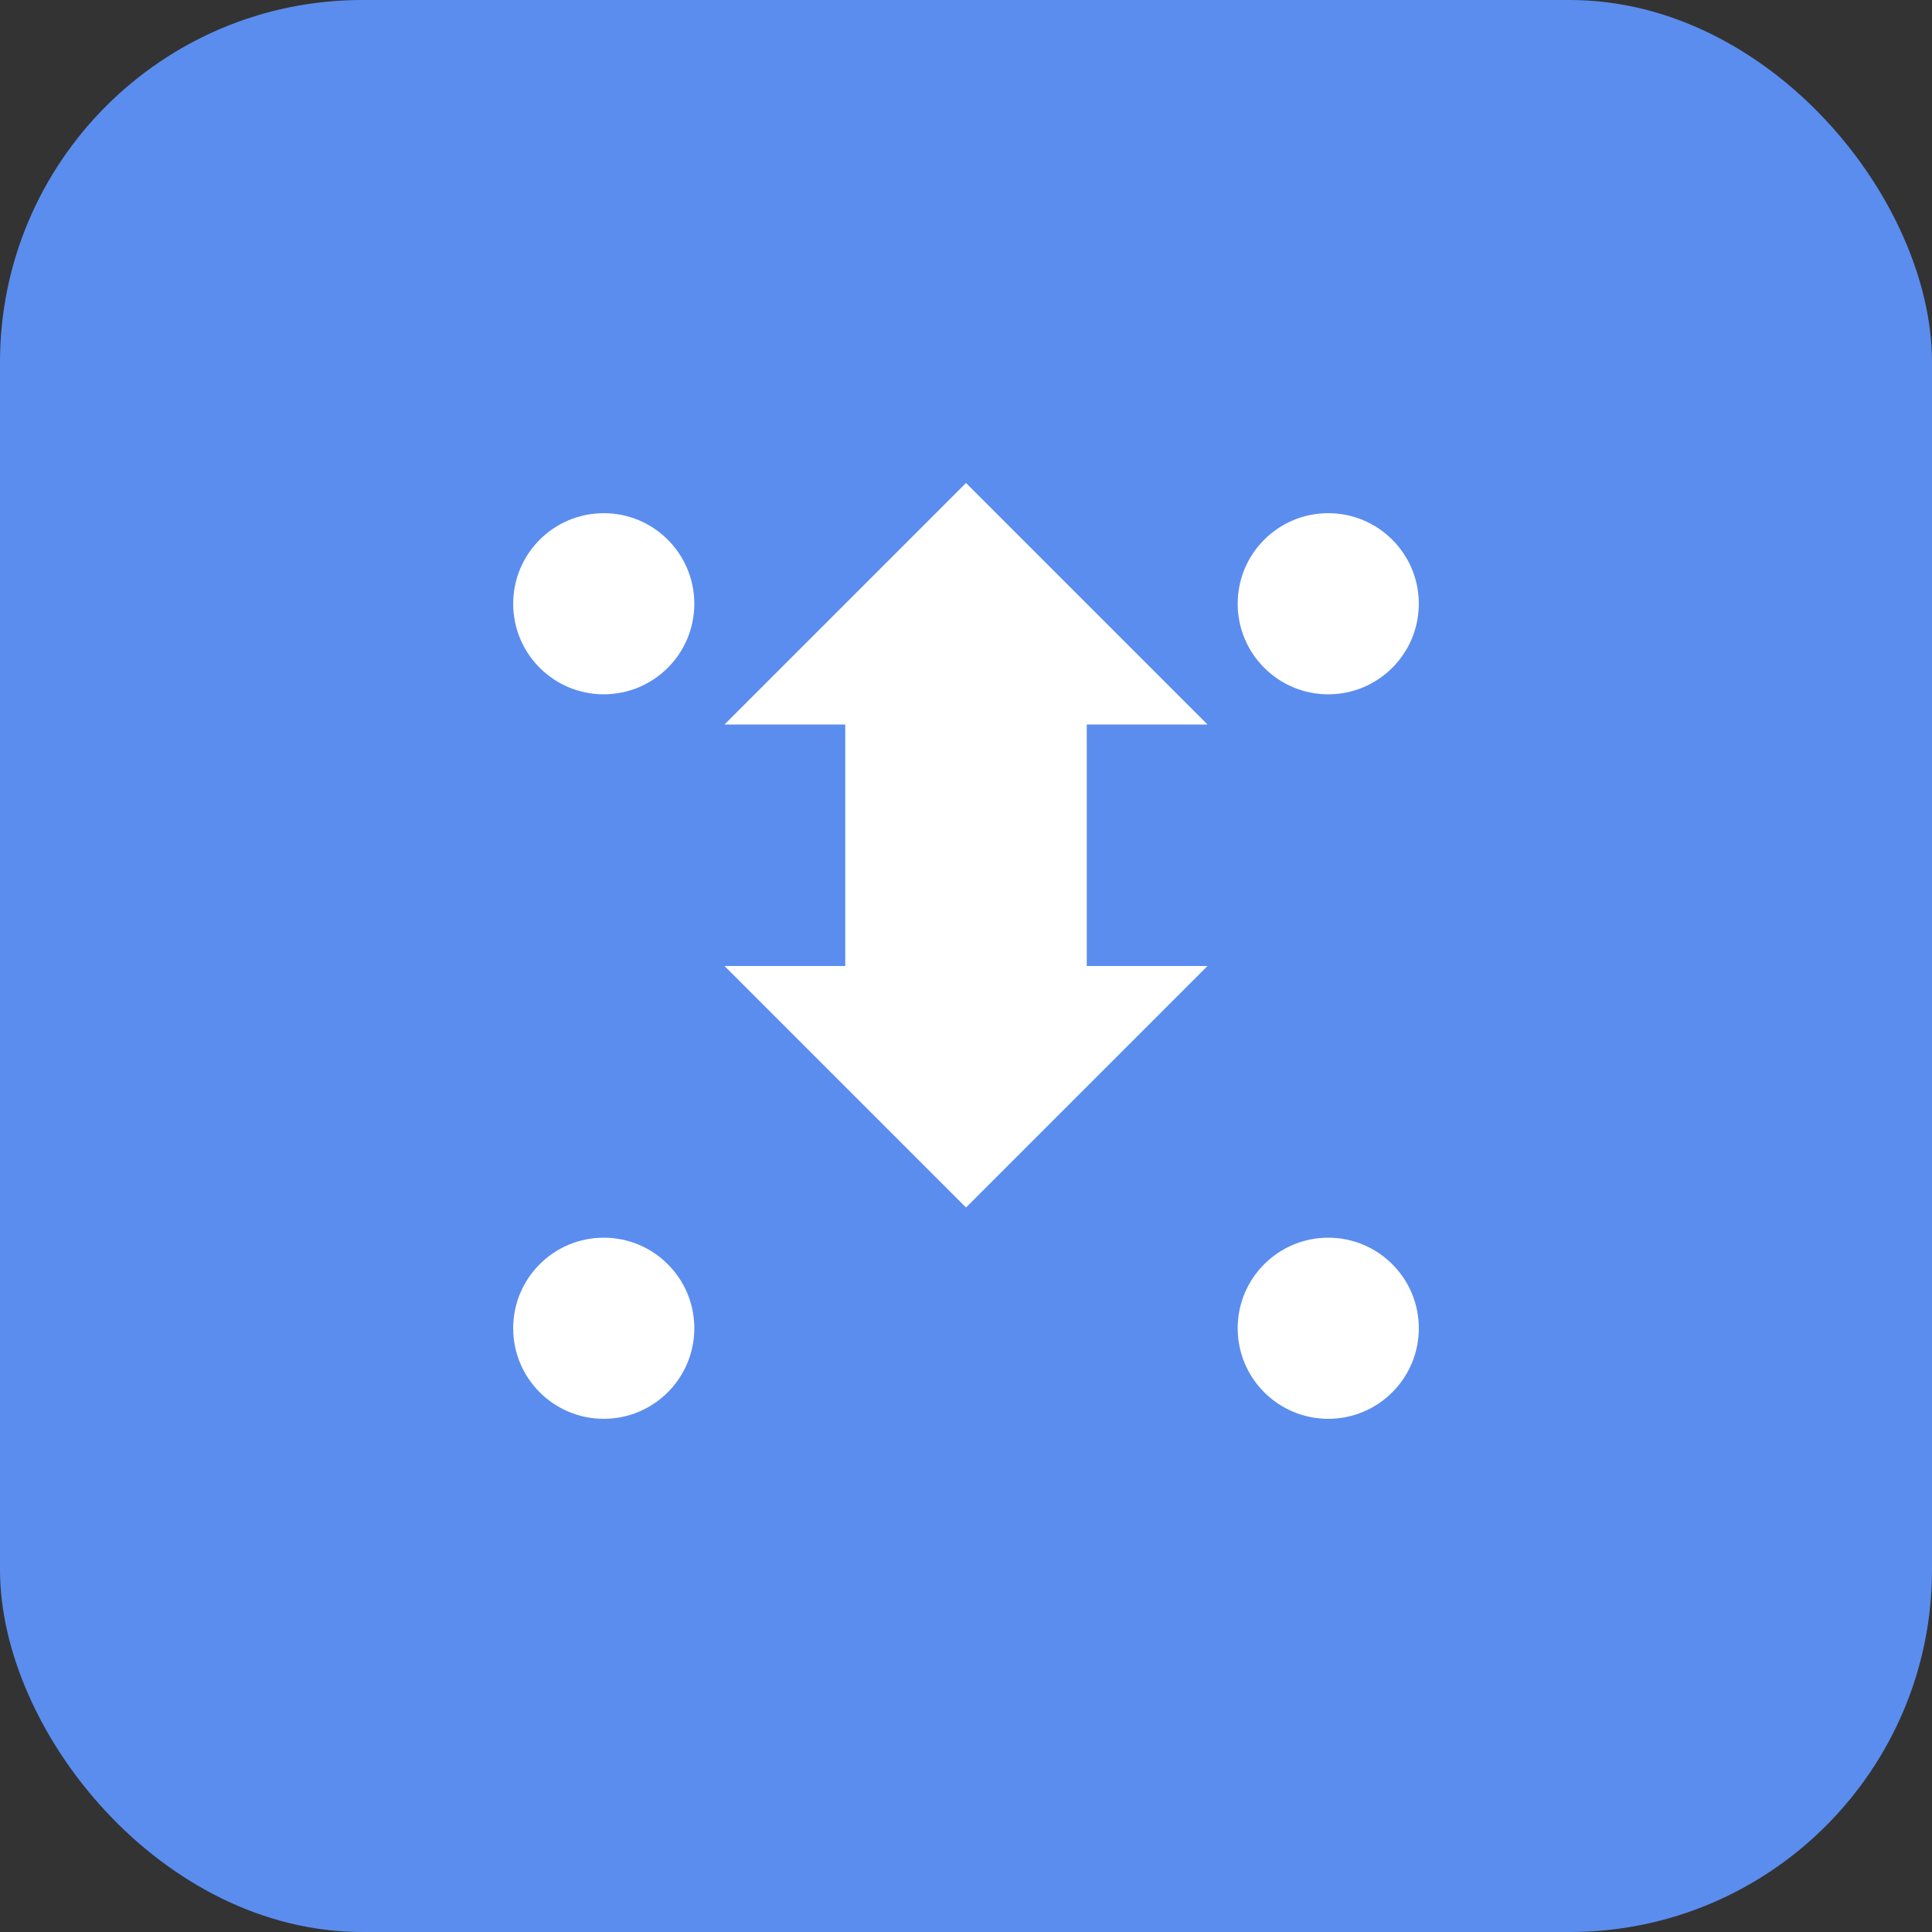 <svg width="32" height="32" viewBox="0 0 32 32" fill="none" xmlns="http://www.w3.org/2000/svg">
  <rect x="0" y="0" width="32" height="32" fill="#333333" stroke="none"/>
  <rect width="32" height="32" rx="6" fill="#5B8DEF"/>
  <path d="M16 8L20 12H18V16H20L16 20L12 16H14V12H12L16 8Z" fill="white"/>
  <circle cx="10" cy="10" r="1.5" fill="white"/>
  <circle cx="22" cy="10" r="1.5" fill="white"/>
  <circle cx="10" cy="22" r="1.5" fill="white"/>
  <circle cx="22" cy="22" r="1.5" fill="white"/>
</svg>
